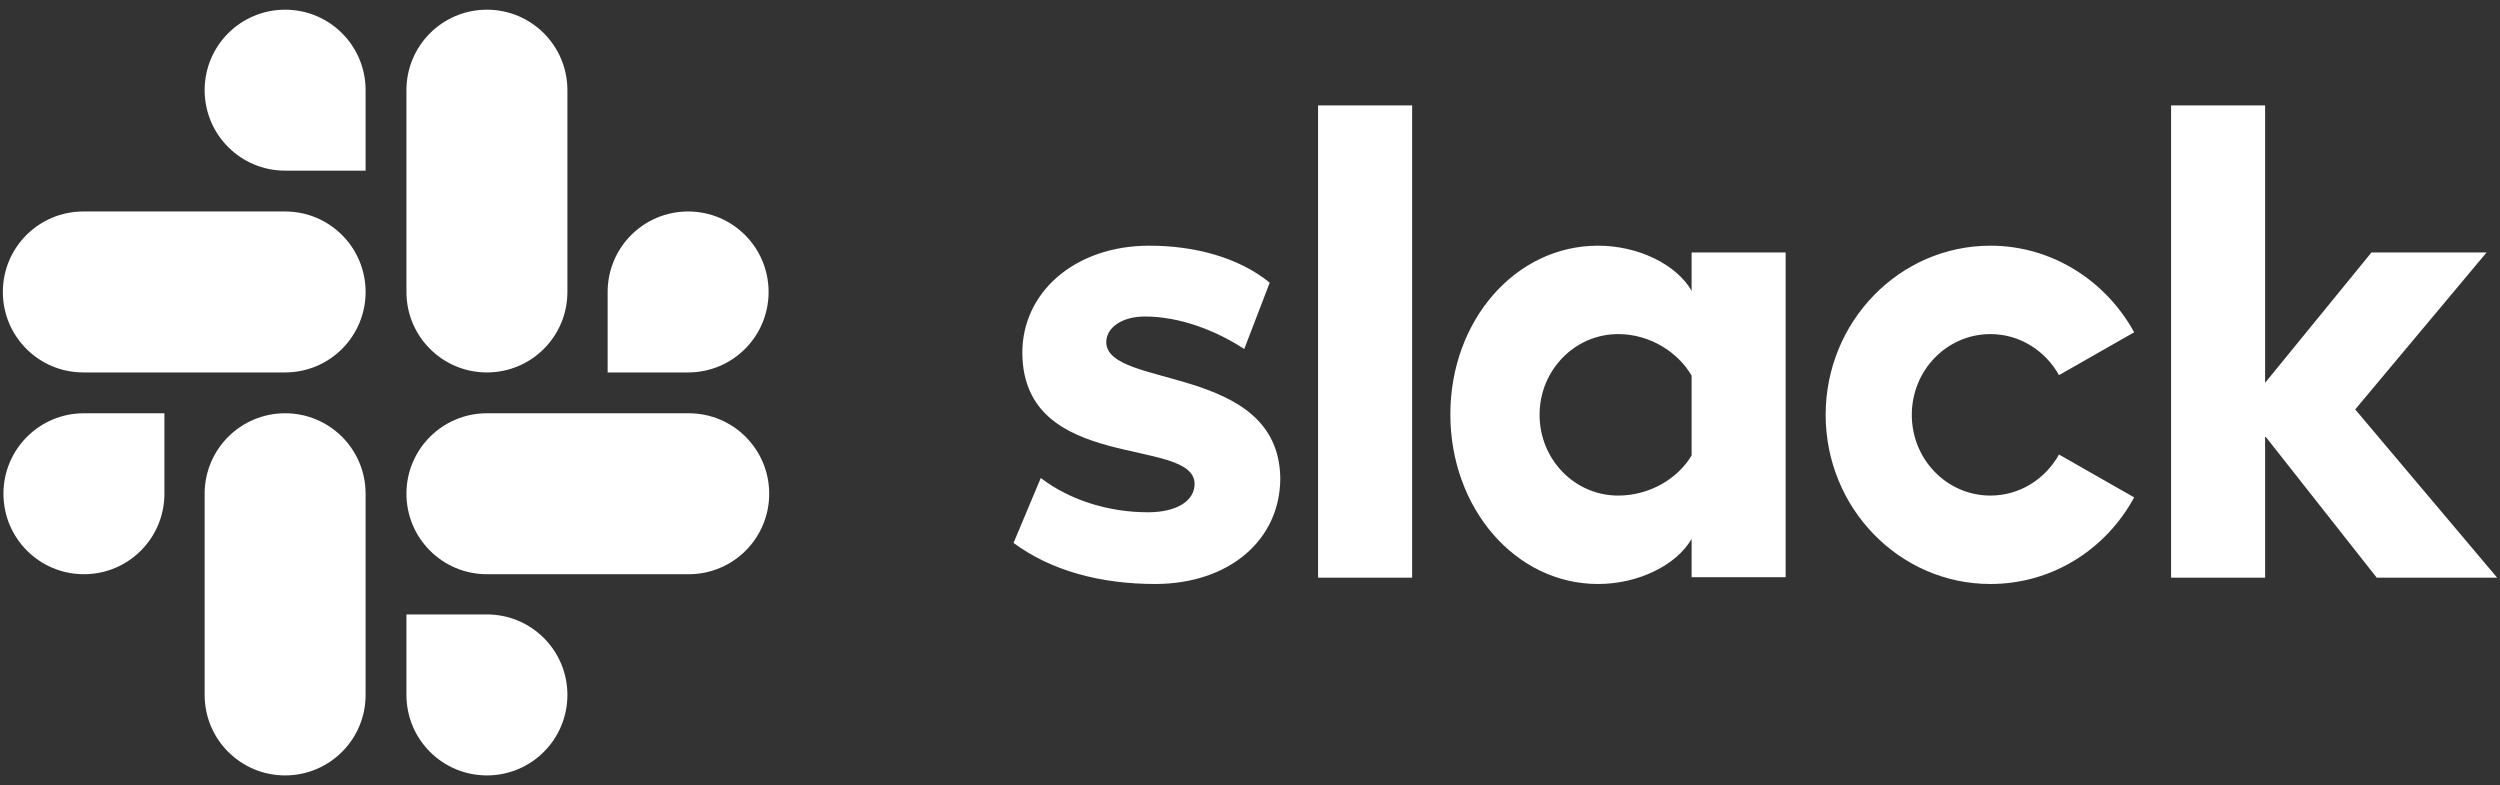 <svg width="121" height="38" viewBox="0 0 121 38" fill="none" xmlns="http://www.w3.org/2000/svg">
<rect x="0" y="0" width="121" height="38" fill="#333333" stroke="none"/>
<path d="M49.055 26.278L50.374 23.135C51.799 24.226 53.692 24.794 55.564 24.794C56.946 24.794 57.818 24.248 57.818 23.418C57.797 21.104 49.544 22.916 49.481 17.109C49.459 14.162 52.012 11.891 55.627 11.891C57.776 11.891 59.924 12.437 61.455 13.681L60.222 16.891C58.818 15.974 57.074 15.319 55.415 15.319C54.288 15.319 53.543 15.865 53.543 16.563C53.564 18.834 61.881 17.589 61.966 23.135C61.966 26.147 59.477 28.265 55.904 28.265C53.288 28.265 50.884 27.632 49.055 26.278ZM99.656 21.999C98.997 23.178 97.763 23.986 96.338 23.986C94.232 23.986 92.531 22.239 92.531 20.078C92.531 17.917 94.232 16.17 96.338 16.17C97.763 16.17 98.997 16.978 99.656 18.157L103.293 16.083C101.932 13.594 99.316 11.891 96.338 11.891C91.935 11.891 88.362 15.559 88.362 20.078C88.362 24.597 91.935 28.265 96.338 28.265C99.337 28.265 101.932 26.584 103.293 24.073L99.656 21.999ZM63.795 5.102H68.347V27.959H63.795V5.102ZM105.08 5.102V27.959H109.631V21.104L115.034 27.959H120.862L113.992 19.816L120.351 12.219H114.779L109.631 18.528V5.102H105.08ZM81.874 22.043C81.215 23.156 79.854 23.986 78.322 23.986C76.217 23.986 74.515 22.239 74.515 20.078C74.515 17.917 76.217 16.17 78.322 16.17C79.854 16.17 81.215 17.044 81.874 18.179V22.043ZM81.874 12.219V14.074C81.13 12.786 79.279 11.891 77.344 11.891C73.345 11.891 70.197 15.515 70.197 20.056C70.197 24.597 73.345 28.265 77.344 28.265C79.279 28.265 81.13 27.37 81.874 26.082V27.938H86.426V12.219H81.874Z" fill="white"/>
<path d="M7.957 23.897C7.957 26.051 6.216 27.792 4.062 27.792C1.908 27.792 0.167 26.051 0.167 23.897C0.167 21.743 1.908 20.002 4.062 20.002H7.957V23.897ZM9.905 23.897C9.905 21.743 11.646 20.002 13.8 20.002C15.954 20.002 17.695 21.743 17.695 23.897V33.635C17.695 35.789 15.954 37.53 13.8 37.53C11.646 37.53 9.905 35.789 9.905 33.635V23.897Z" fill="white"/>
<path d="M13.8 8.259C11.646 8.259 9.905 6.518 9.905 4.364C9.905 2.21 11.646 0.469 13.8 0.469C15.954 0.469 17.695 2.21 17.695 4.364V8.259H13.8ZM13.8 10.236C15.954 10.236 17.695 11.977 17.695 14.131C17.695 16.285 15.954 18.026 13.8 18.026H4.033C1.879 18.026 0.138 16.285 0.138 14.131C0.138 11.977 1.879 10.236 4.033 10.236H13.8Z" fill="white"/>
<path d="M29.41 14.131C29.41 11.977 31.151 10.236 33.305 10.236C35.459 10.236 37.2 11.977 37.2 14.131C37.2 16.285 35.459 18.026 33.305 18.026H29.41V14.131ZM27.462 14.131C27.462 16.285 25.721 18.026 23.567 18.026C21.413 18.026 19.672 16.285 19.672 14.131V4.364C19.672 2.21 21.413 0.469 23.567 0.469C25.721 0.469 27.462 2.21 27.462 4.364V14.131Z" fill="white"/>
<path d="M23.567 29.739C25.721 29.739 27.462 31.48 27.462 33.635C27.462 35.789 25.721 37.53 23.567 37.53C21.413 37.53 19.672 35.789 19.672 33.635V29.739H23.567ZM23.567 27.792C21.413 27.792 19.672 26.051 19.672 23.897C19.672 21.743 21.413 20.002 23.567 20.002H33.334C35.488 20.002 37.229 21.743 37.229 23.897C37.229 26.051 35.488 27.792 33.334 27.792H23.567Z" fill="white"/>
</svg>
